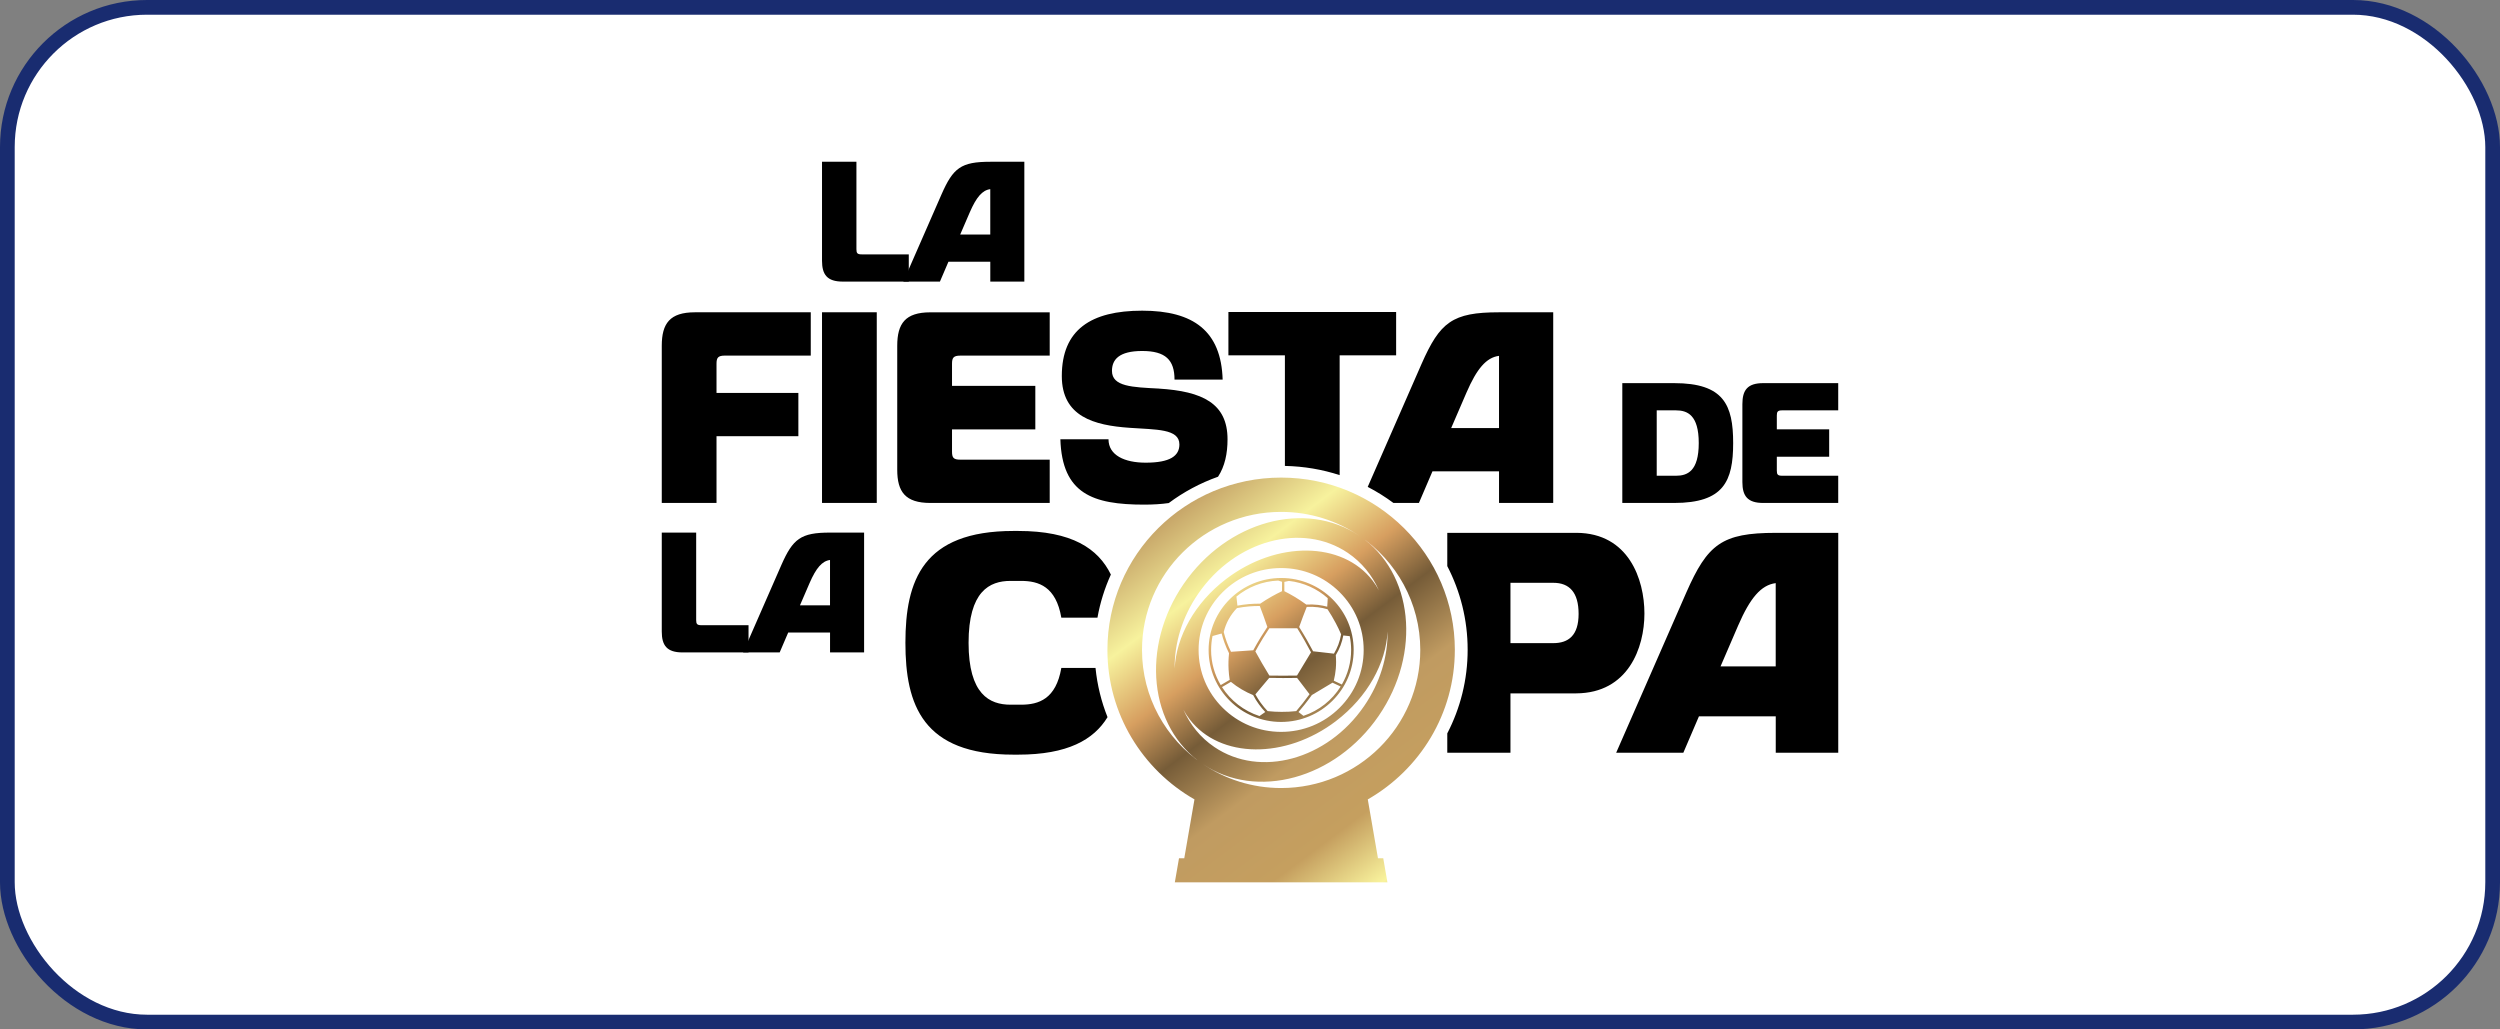 <svg width="170" height="70" viewBox="0 0 170 70" fill="none" xmlns="http://www.w3.org/2000/svg">
<rect x="0" y="0" width="170" height="70" fill="#808080" stroke="none"/>
<rect x="0.5" y="0.5" width="169" height="69" rx="9.5" fill="white" stroke="#192C70"/>
<g clip-path="url(#clip0_2322_1206)">
<path d="M61.797 17.297V19.149H57.313C56.241 19.149 55.897 18.671 55.897 17.728V11H58.237V16.949C58.237 17.217 58.299 17.297 58.594 17.297H61.797Z" fill="black"/>
<path d="M69.655 11V19.149H67.34V17.798H64.494L63.915 19.149H61.428L64.026 13.212C64.814 11.42 65.344 11 67.34 11H69.655ZM67.34 12.862C66.797 12.932 66.391 13.409 65.947 14.433L65.294 15.946H67.338V12.862H67.34Z" fill="black"/>
<path d="M117.855 30.127C117.855 32.723 117.214 34.201 113.84 34.201H110.317V26.053H113.84C117.214 26.053 117.855 27.531 117.855 30.127ZM115.515 30.127C115.515 28.218 114.739 27.904 113.963 27.904H112.657V32.351H113.963C114.739 32.351 115.515 32.048 115.515 30.128V30.127Z" fill="black"/>
<path d="M120.824 28.253V29.196H124.384V31.058H120.824V32.001C120.824 32.269 120.886 32.35 121.181 32.35H124.999V34.201H119.899C118.827 34.201 118.482 33.724 118.482 32.781V27.484C118.482 26.529 118.827 26.053 119.899 26.053H124.999V27.904H121.181C120.885 27.904 120.824 27.997 120.824 28.253Z" fill="black"/>
<path d="M50.9 42.514V44.365H46.417C45.345 44.365 45 43.888 45 42.944V36.216H47.34V42.165C47.34 42.433 47.402 42.514 47.697 42.514H50.9Z" fill="black"/>
<path d="M58.759 36.216V44.365H56.443V43.014H53.597L53.018 44.365H50.531L53.129 38.429C53.917 36.636 54.447 36.216 56.443 36.216H58.759ZM56.443 38.078C55.901 38.148 55.494 38.626 55.05 39.65L54.397 41.163H56.441V38.078H56.443Z" fill="black"/>
<path d="M55.897 34.201H59.62V21.236H55.897V34.201ZM94.938 21.218H83.532V24.162H87.373V31.683C88.672 31.709 89.922 31.926 91.096 32.308V24.162H94.937V21.218H94.938ZM45 23.514V34.201H48.723V29.663H54.289V26.718H48.723V24.736C48.723 24.329 48.821 24.181 49.291 24.181H55.132V21.236H47.254C45.549 21.236 45 21.996 45 23.514ZM101.934 21.236C98.759 21.236 97.916 21.903 96.662 24.755L93.005 33.108C93.619 33.426 94.204 33.792 94.754 34.201H96.486L97.407 32.052H101.934V34.201H105.619V21.236H101.934ZM101.934 29.107H98.68L99.719 26.699C100.424 25.069 101.071 24.31 101.933 24.198V29.107H101.934ZM61.012 23.514V31.942C61.012 33.442 61.561 34.201 63.266 34.201H71.38V31.257H65.305C64.834 31.257 64.737 31.126 64.737 30.701V29.201H70.402V26.238H64.737V24.738C64.737 24.33 64.834 24.182 65.305 24.182H71.38V21.238H63.266C61.561 21.238 61.012 21.997 61.012 23.516V23.514ZM78.808 26.423C77.005 26.33 75.614 26.293 75.614 25.22C75.614 24.46 76.084 23.867 77.671 23.867C79.258 23.867 79.867 24.479 79.867 25.812H83.14C83.042 22.515 81.16 21.126 77.671 21.126C74.182 21.126 72.203 22.422 72.203 25.572C72.203 28.332 74.398 28.925 76.809 29.091C78.612 29.221 80.199 29.146 80.199 30.221C80.199 30.999 79.572 31.462 77.906 31.462C76.476 31.462 75.378 30.961 75.378 29.869H72.105C72.223 33.574 74.301 34.315 77.809 34.315C78.423 34.315 78.977 34.278 79.475 34.208C80.484 33.455 81.613 32.848 82.827 32.417C83.288 31.711 83.472 30.843 83.472 29.871C83.472 27.426 81.767 26.611 78.808 26.425V26.423Z" fill="black"/>
<path d="M68.712 39.502H69.435C70.633 39.502 71.809 39.887 72.17 42.001H74.627C74.809 40.976 75.12 39.993 75.539 39.07C74.674 37.3 72.892 36.105 69.231 36.105H68.915C62.743 36.105 61.568 39.48 61.568 43.711C61.568 47.941 62.744 51.316 68.915 51.316H69.231C72.597 51.316 74.375 50.304 75.312 48.766C74.891 47.712 74.612 46.59 74.495 45.42H72.17C71.808 47.535 70.633 47.919 69.435 47.919H68.712C67.288 47.919 65.863 47.213 65.863 43.711C65.863 40.208 67.287 39.502 68.712 39.502ZM111.821 41.724C111.821 39.373 110.736 36.254 107.21 36.233H98.415V38.496C99.301 40.202 99.8 42.136 99.8 44.183C99.8 46.23 99.301 48.163 98.415 49.87V51.187H102.711V47.149H107.187C110.714 47.127 111.821 44.051 111.821 41.722V41.724ZM105.627 43.732H102.711V39.631H105.627C106.712 39.631 107.345 40.272 107.345 41.746C107.345 43.221 106.645 43.733 105.627 43.733V43.732ZM120.75 36.234C117.087 36.234 116.115 37.003 114.668 40.294L109.899 51.188H114.466L115.528 48.711H120.751V51.188H125.001V36.234H120.751H120.75ZM120.75 45.314H116.997L118.194 42.537C119.008 40.657 119.754 39.781 120.748 39.652V45.314H120.75Z" fill="black"/>
<path d="M98.929 44.197C98.929 37.724 93.64 32.476 87.117 32.476C80.594 32.476 75.305 37.724 75.305 44.197C75.305 48.541 77.686 52.334 81.224 54.359L80.53 58.362H80.172L79.888 60H94.345L94.061 58.362H93.702L93.009 54.359C96.547 52.334 98.928 48.541 98.928 44.197H98.929ZM77.656 44.197C77.656 39.012 81.892 34.809 87.117 34.809C89.094 34.809 90.928 35.411 92.445 36.441C88.785 33.965 83.433 35.429 80.489 39.71C77.548 43.987 78.123 49.458 81.769 51.941C79.285 50.249 77.656 47.413 77.656 44.197ZM90.85 49.029C93.004 47.389 94.243 45.091 94.355 42.949C94.376 44.633 93.854 46.425 92.757 48.018C90.251 51.663 85.694 52.908 82.579 50.799C81.628 50.156 80.922 49.274 80.471 48.257C80.595 48.489 80.74 48.713 80.906 48.928C82.968 51.595 87.42 51.641 90.851 49.03L90.85 49.029ZM81.504 44.197C81.504 42.71 82.088 41.31 83.148 40.259C84.208 39.207 85.618 38.627 87.117 38.627C88.616 38.627 90.026 39.207 91.086 40.259C92.146 41.31 92.73 42.71 92.73 44.197C92.73 45.685 92.146 47.085 91.086 48.136C90.026 49.188 88.616 49.768 87.117 49.768C85.618 49.768 84.208 49.188 83.148 48.136C82.088 47.085 81.504 45.685 81.504 44.197ZM93.328 39.47C91.266 36.803 86.814 36.757 83.383 39.368C81.228 41.007 79.99 43.305 79.877 45.448C79.857 43.763 80.379 41.972 81.475 40.378C83.982 36.733 88.539 35.488 91.654 37.597C92.605 38.241 93.31 39.122 93.762 40.139C93.638 39.907 93.493 39.683 93.327 39.468L93.328 39.47ZM87.117 53.586C85.141 53.586 83.306 52.983 81.789 51.955C85.449 54.43 90.801 52.966 93.746 48.685C96.686 44.408 96.112 38.938 92.467 36.454C94.95 38.146 96.579 40.982 96.579 44.197C96.579 49.383 92.344 53.586 87.118 53.586H87.117ZM92.049 44.197C92.049 41.498 89.837 39.303 87.117 39.303C84.397 39.303 82.185 41.5 82.185 44.197C82.185 46.895 84.398 49.092 87.117 49.092C89.836 49.092 92.049 46.895 92.049 44.197ZM88.634 48.677L88.297 48.418C88.439 48.252 88.58 48.081 88.716 47.91C88.883 47.699 89.048 47.482 89.204 47.264L90.609 46.423L91.166 46.683C90.586 47.609 89.694 48.324 88.635 48.677H88.634ZM91.784 43.262C91.845 43.564 91.877 43.878 91.877 44.197C91.877 45.051 91.647 45.853 91.247 46.545L90.697 46.288C90.763 46.022 90.809 45.751 90.834 45.479C90.861 45.172 90.861 44.859 90.834 44.55C90.962 44.341 91.07 44.118 91.157 43.889C91.239 43.669 91.303 43.441 91.345 43.21L91.784 43.261V43.262ZM90.821 42.352C90.957 42.606 91.082 42.869 91.196 43.134C91.155 43.372 91.092 43.608 91.007 43.835C90.927 44.047 90.827 44.254 90.709 44.448L89.291 44.287C89.15 44.019 89.004 43.752 88.854 43.49C88.691 43.203 88.519 42.918 88.343 42.637C88.427 42.4 88.515 42.16 88.604 41.923C88.687 41.706 88.772 41.486 88.858 41.27C89.109 41.255 89.36 41.263 89.609 41.293C89.832 41.32 90.055 41.365 90.271 41.428C90.469 41.726 90.654 42.038 90.82 42.353L90.821 42.352ZM89.148 44.358L88.196 45.938C87.884 45.943 87.569 45.946 87.256 45.946C86.943 45.946 86.628 45.943 86.315 45.938C86.145 45.66 85.976 45.378 85.814 45.096C85.661 44.832 85.51 44.564 85.364 44.295C85.527 43.991 85.703 43.688 85.883 43.394C86.021 43.169 86.165 42.944 86.313 42.724H88.212C88.385 43.001 88.556 43.285 88.716 43.568C88.865 43.827 89.01 44.093 89.149 44.358H89.148ZM87.336 39.568L87.644 39.502C88.653 39.612 89.567 40.037 90.286 40.675C90.281 40.771 90.275 40.866 90.27 40.964C90.264 41.062 90.258 41.159 90.251 41.255C90.048 41.2 89.84 41.159 89.63 41.133C89.365 41.101 89.096 41.093 88.829 41.111C88.572 40.923 88.304 40.744 88.031 40.581C87.805 40.445 87.571 40.318 87.336 40.201V39.568ZM86.916 39.478L87.177 39.561V40.2C86.943 40.311 86.709 40.43 86.484 40.558C86.215 40.709 85.95 40.874 85.695 41.049C85.441 41.046 85.185 41.056 84.932 41.077C84.669 41.1 84.404 41.135 84.143 41.183C84.132 41.081 84.121 40.979 84.11 40.877C84.1 40.772 84.087 40.669 84.077 40.566C84.854 39.925 85.84 39.523 86.916 39.478ZM83.547 42.115C83.699 41.836 83.89 41.58 84.112 41.351C84.386 41.298 84.666 41.259 84.946 41.235C85.184 41.215 85.424 41.206 85.664 41.207C85.752 41.435 85.84 41.667 85.922 41.897C86.01 42.139 86.098 42.388 86.18 42.632C86.03 42.855 85.884 43.081 85.745 43.309C85.562 43.606 85.387 43.912 85.222 44.218L83.707 44.322C83.601 44.106 83.503 43.884 83.421 43.657C83.34 43.435 83.269 43.206 83.213 42.977C83.286 42.676 83.398 42.385 83.547 42.113V42.115ZM82.356 44.197C82.356 43.873 82.389 43.556 82.452 43.249L83.071 43.077C83.126 43.292 83.192 43.505 83.268 43.713C83.356 43.953 83.46 44.192 83.575 44.422C83.534 44.785 83.524 45.155 83.544 45.52C83.556 45.756 83.582 45.995 83.62 46.229L83.009 46.586C82.594 45.885 82.354 45.068 82.354 44.199L82.356 44.197ZM85.646 48.692C84.582 48.348 83.682 47.641 83.094 46.721L83.701 46.367C83.933 46.556 84.182 46.73 84.44 46.882C84.688 47.028 84.947 47.157 85.214 47.267C85.329 47.483 85.46 47.694 85.604 47.892C85.737 48.076 85.883 48.252 86.037 48.417L85.646 48.691V48.692ZM85.734 47.8C85.599 47.613 85.476 47.416 85.366 47.215L86.306 46.097C86.621 46.102 86.94 46.107 87.256 46.107C87.57 46.107 87.889 46.104 88.203 46.099L89.049 47.208C88.9 47.412 88.746 47.616 88.591 47.813C88.446 47.997 88.295 48.179 88.143 48.356C87.815 48.391 87.482 48.409 87.151 48.407C86.835 48.407 86.514 48.39 86.199 48.356C86.033 48.183 85.877 47.997 85.737 47.802L85.734 47.8Z" fill="url(#paint0_linear_2322_1206)"/>
</g>
<defs>
<linearGradient id="paint0_linear_2322_1206" x1="76.293" y1="32.925" x2="98.814" y2="62.926" gradientUnits="userSpaceOnUse">
<stop stop-color="#432F12"/>
<stop offset="0.08" stop-color="#C09B61"/>
<stop offset="0.24" stop-color="#F7F29D"/>
<stop offset="0.36" stop-color="#D79F60"/>
<stop offset="0.46" stop-color="#765C38"/>
<stop offset="0.59" stop-color="#C09B61"/>
<stop offset="0.74" stop-color="#C59F5F"/>
<stop offset="0.86" stop-color="#F9F39D"/>
<stop offset="1" stop-color="#634525"/>
</linearGradient>
<clipPath id="clip0_2322_1206">
<rect width="80" height="49" fill="white" transform="translate(45 11)"/>
</clipPath>
</defs>
</svg>
